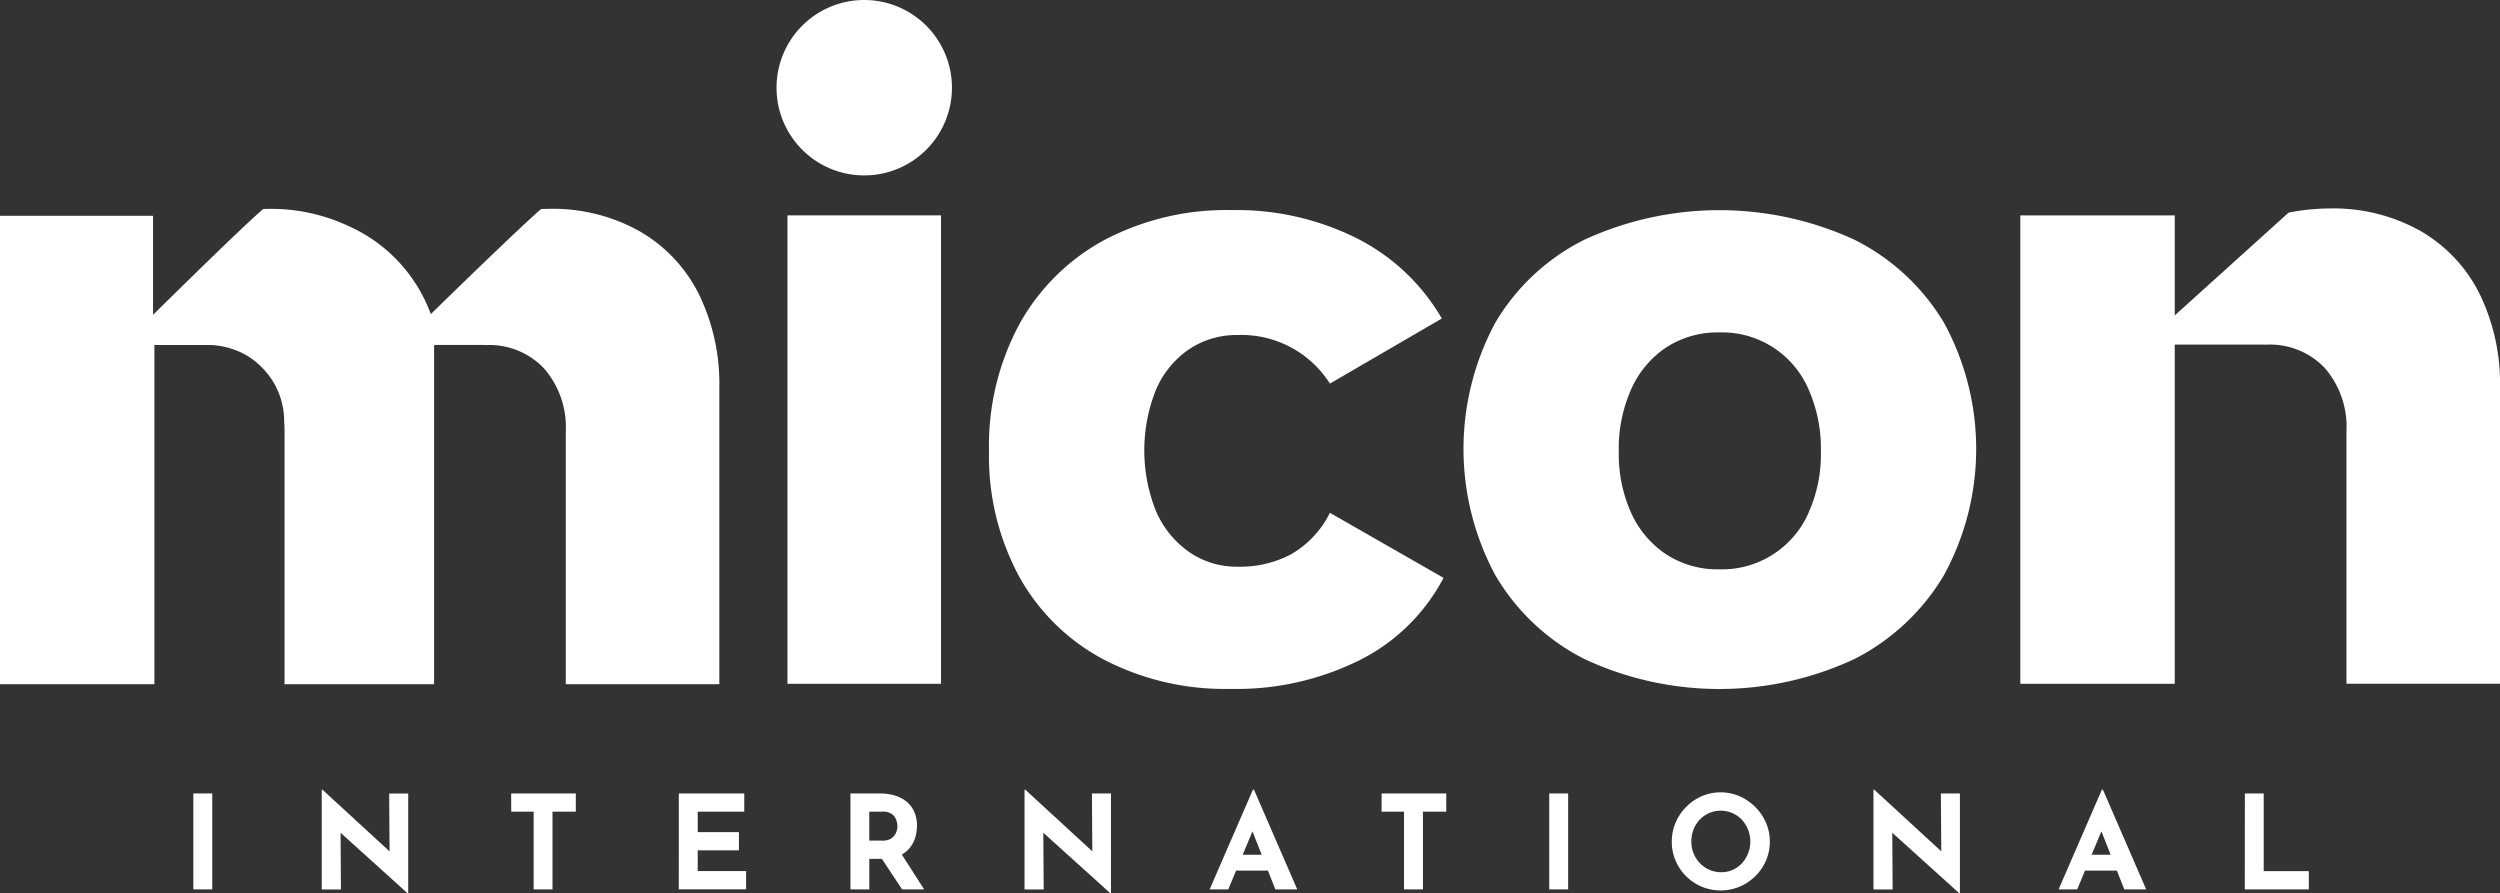 <svg id="Group_80" data-name="Group 80" xmlns="http://www.w3.org/2000/svg" xmlns:xlink="http://www.w3.org/1999/xlink" width="185.787" height="66.387" viewBox="0 0 185.787 66.387">
  <rect x="0" y="0" width="185.787" height="66.387" fill="#333333" stroke="none"/>
  <defs>
    <clipPath id="clip-path">
      <rect id="Rectangle_293" data-name="Rectangle 293" width="185.787" height="66.386" fill="#fff"/>
    </clipPath>
  </defs>
  <rect id="Rectangle_290" data-name="Rectangle 290" width="1.405" height="7.13" transform="translate(14.368 58.965)" fill="#fff"/>
  <path id="Path_34" data-name="Path 34" d="M104.873,257.4v7.411H106.3l-.028-4.214,4.988,4.505h.039v-7.421h-1.414l.028,4.3-4.979-4.577Z" transform="translate(-80.963 -198.711)" fill="#fff"/>
  <path id="Path_35" data-name="Path 35" d="M166.614,258.627h4.805v1.356h-1.734v5.774h-1.4v-5.774h-1.666Z" transform="translate(-128.627 -199.662)" fill="#fff"/>
  <path id="Path_36" data-name="Path 36" d="M221.259,258.627h4.864v1.356h-3.459V261.5h3.061v1.356h-3.061v1.54h3.594v1.356h-5Z" transform="translate(-170.813 -199.662)" fill="#fff"/>
  <g id="Group_58" data-name="Group 58">
    <g id="Group_57" data-name="Group 57" clip-path="url(#clip-path)">
      <path id="Path_37" data-name="Path 37" d="M279.339,258.627a3.862,3.862,0,0,1,1.192.169,2.42,2.42,0,0,1,.877.484,2.068,2.068,0,0,1,.538.756,2.561,2.561,0,0,1,.184.993,3.017,3.017,0,0,1-.131.872,2.261,2.261,0,0,1-.426.795,2.117,2.117,0,0,1-.78.576,2.924,2.924,0,0,1-1.2.218h-1.008v2.267h-1.4v-7.13Zm.242,3.507a1.186,1.186,0,0,0,.533-.107.913.913,0,0,0,.334-.271,1.116,1.116,0,0,0,.175-.344,1.185,1.185,0,0,0,.053-.334,1.654,1.654,0,0,0-.034-.3,1.164,1.164,0,0,0-.14-.363.862.862,0,0,0-.325-.31,1.169,1.169,0,0,0-.586-.126h-1.008v2.151Zm1.318.872,1.763,2.751h-1.637l-1.8-2.713Z" transform="translate(-213.984 -199.662)" fill="#fff"/>
      <path id="Path_38" data-name="Path 38" d="M340.332,265.1l-5.406-4.883.417.233.029,4.359h-1.424v-7.411h.058l5.29,4.863-.31-.135-.029-4.447h1.415V265.1Z" transform="translate(-257.81 -198.711)" fill="#fff"/>
      <path id="Path_39" data-name="Path 39" d="M394.289,264.806l3.216-7.411h.078l3.216,7.411h-1.628l-2.053-5.212,1.017-.7-2.461,5.91Zm2.2-2.577h2.141l.494,1.182h-3.071Z" transform="translate(-304.394 -198.711)" fill="#fff"/>
      <path id="Path_40" data-name="Path 40" d="M450.336,258.627h4.805v1.356h-1.734v5.774H452v-5.774h-1.666Z" transform="translate(-347.662 -199.662)" fill="#fff"/>
      <rect id="Rectangle_291" data-name="Rectangle 291" width="1.405" height="7.13" transform="translate(115.132 58.965)" fill="#fff"/>
      <path id="Path_41" data-name="Path 41" d="M544.922,261.939a3.519,3.519,0,0,1,.281-1.4,3.746,3.746,0,0,1,.78-1.167,3.686,3.686,0,0,1,1.157-.8,3.563,3.563,0,0,1,2.82,0,3.815,3.815,0,0,1,1.167.8,3.748,3.748,0,0,1,.794,1.167,3.471,3.471,0,0,1,.286,1.4,3.516,3.516,0,0,1-.286,1.414,3.633,3.633,0,0,1-.794,1.158,3.755,3.755,0,0,1-1.167.78,3.676,3.676,0,0,1-2.82,0,3.649,3.649,0,0,1-1.937-1.937,3.565,3.565,0,0,1-.281-1.414m1.453,0a2.3,2.3,0,0,0,.169.886,2.278,2.278,0,0,0,.475.727,2.16,2.16,0,0,0,1.584.664,2.051,2.051,0,0,0,1.531-.664,2.4,2.4,0,0,0-.014-3.245,2.174,2.174,0,0,0-2.417-.489,2.147,2.147,0,0,0-.7.489,2.249,2.249,0,0,0-.465.731,2.428,2.428,0,0,0-.165.9" transform="translate(-420.683 -199.399)" fill="#fff"/>
      <path id="Path_42" data-name="Path 42" d="M617.043,265.1l-5.406-4.883.417.233.029,4.359h-1.424v-7.411h.058l5.29,4.863-.31-.135-.029-4.447h1.414V265.1Z" transform="translate(-471.432 -198.711)" fill="#fff"/>
      <path id="Path_43" data-name="Path 43" d="M671,264.806l3.216-7.411h.078l3.216,7.411h-1.628l-2.054-5.212,1.017-.7-2.461,5.91Zm2.2-2.577h2.141l.494,1.182h-3.071Z" transform="translate(-518.016 -198.711)" fill="#fff"/>
      <path id="Path_44" data-name="Path 44" d="M731.719,258.627h1.4V264.4h3.352v1.356h-4.757Z" transform="translate(-564.892 -199.662)" fill="#fff"/>
      <rect id="Rectangle_292" data-name="Rectangle 292" width="11.41" height="34.81" transform="translate(58.521 16.006)" fill="#fff"/>
      <path id="Path_45" data-name="Path 45" d="M344.905,94.037a8.047,8.047,0,0,1-4.029.967,6.221,6.221,0,0,1-3.642-1.1,7.156,7.156,0,0,1-2.45-3.029,12.134,12.134,0,0,1,0-9.025,6.94,6.94,0,0,1,2.45-3,6.365,6.365,0,0,1,3.642-1.064,7.793,7.793,0,0,1,6.833,3.61l8.316-4.835a15.247,15.247,0,0,0-6.317-5.963,19.966,19.966,0,0,0-9.283-2.095,19.414,19.414,0,0,0-9.476,2.224,15.791,15.791,0,0,0-6.317,6.253,19,19,0,0,0-2.257,9.443,18.779,18.779,0,0,0,2.224,9.283,15.425,15.425,0,0,0,6.285,6.188,19.5,19.5,0,0,0,9.411,2.191,20.56,20.56,0,0,0,9.669-2.159,14.245,14.245,0,0,0,6.189-6.092l-8.445-4.835a7.274,7.274,0,0,1-2.8,3.03" transform="translate(-248.876 -52.89)" fill="#fff"/>
      <path id="Path_46" data-name="Path 46" d="M506.075,70.7a24.025,24.025,0,0,0-20.048,0,15.937,15.937,0,0,0-6.64,6.189,19.8,19.8,0,0,0,0,18.726,16.077,16.077,0,0,0,6.64,6.254,23.709,23.709,0,0,0,20.048,0,16.3,16.3,0,0,0,6.672-6.254,19.566,19.566,0,0,0,0-18.726,16.161,16.161,0,0,0-6.672-6.189m-3.416,20.338A7.028,7.028,0,0,1,496.05,95.2a7.01,7.01,0,0,1-3.932-1.1,7.294,7.294,0,0,1-2.611-3.062,10.623,10.623,0,0,1-.935-4.609,10.844,10.844,0,0,1,.935-4.641,7.272,7.272,0,0,1,2.611-3.094,7.017,7.017,0,0,1,3.932-1.1,6.991,6.991,0,0,1,6.608,4.19,10.861,10.861,0,0,1,.934,4.641,10.639,10.639,0,0,1-.934,4.609" transform="translate(-368.273 -52.89)" fill="#fff"/>
      <path id="Path_47" data-name="Path 47" d="M266.15,6.518A6.518,6.518,0,1,1,259.632,0a6.518,6.518,0,0,1,6.518,6.518" transform="translate(-195.406)" fill="#fff"/>
      <path id="Path_48" data-name="Path 48" d="M692.625,74.228a11.1,11.1,0,0,0-4.416-4.641,13.187,13.187,0,0,0-6.672-1.644,16.3,16.3,0,0,0-3.078.311L670,75.894V68.459H658.524v34.81H670V78.061h6.754v.012c.027,0,.051-.008.079-.009A5.6,5.6,0,0,1,681.15,79.8a6.658,6.658,0,0,1,1.612,4.706v18.758h11.41V81.287a15.2,15.2,0,0,0-1.547-7.059" transform="translate(-508.385 -52.452)" fill="#fff"/>
      <path id="Path_49" data-name="Path 49" d="M51.908,74.352a11.1,11.1,0,0,0-4.416-4.641,13.186,13.186,0,0,0-6.672-1.644c-.207,0-.408.008-.609.017-1.28,1.078-6.467,6.116-8.194,7.806A11.507,11.507,0,0,0,25.9,69.346l-.08-.039-.008,0a13.538,13.538,0,0,0-5.889-1.236c-.122,0-.241.007-.361.01-1.538,1.291-8.187,7.862-8.187,7.862V68.583H0v34.81H11.474V78.185h3.983a5.639,5.639,0,0,1,2.111.411,5.158,5.158,0,0,1,1.665,1.041,5.639,5.639,0,0,1,1.885,4.209v.044c.018.242.028.49.028.746v18.758H32.259V78.242h.026c0-.019-.006-.039-.009-.058h3.76V78.2c.027,0,.051-.008.079-.009a5.6,5.6,0,0,1,4.319,1.741,6.658,6.658,0,0,1,1.612,4.706v18.758h11.41V81.411a15.2,15.2,0,0,0-1.546-7.059" transform="translate(0 -52.548)" fill="#fff"/>
    </g>
  </g>
</svg>
